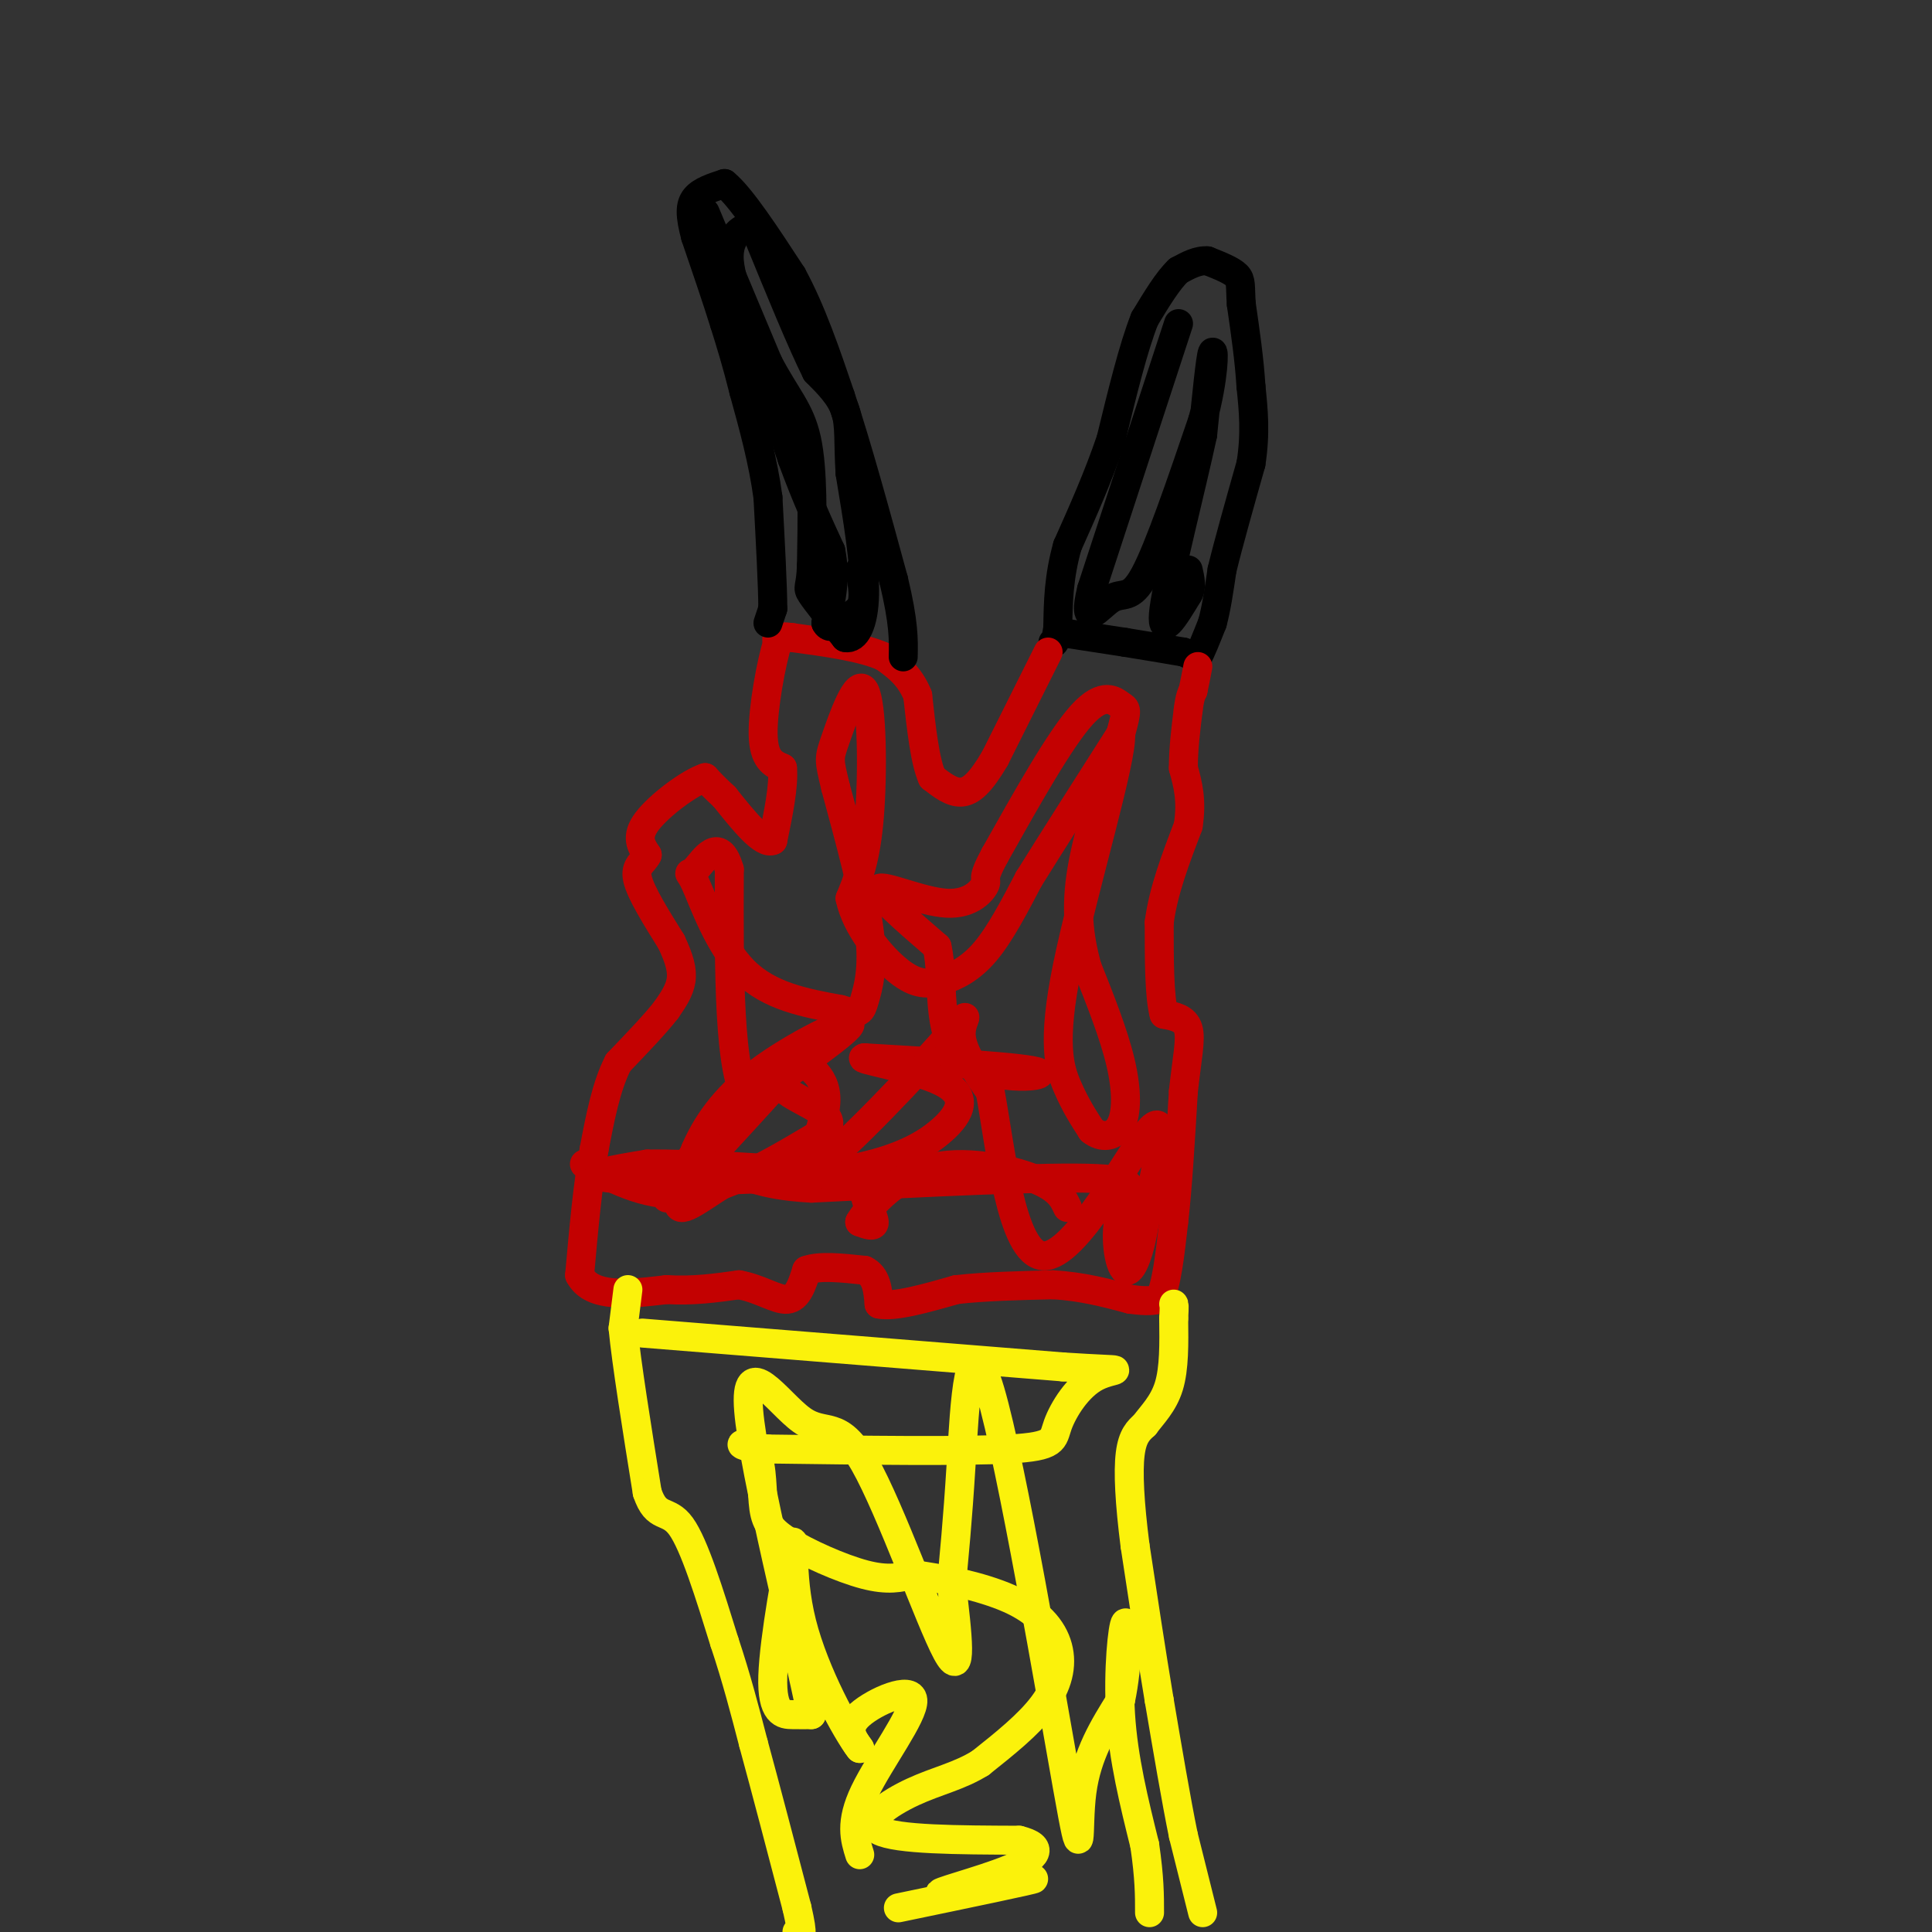<svg viewBox='0 0 400 400' version='1.1' xmlns='http://www.w3.org/2000/svg' xmlns:xlink='http://www.w3.org/1999/xlink'><rect x="0" y="0" width="400" height="400" fill="#333333" stroke="none"/><g fill='none' stroke='#000000' stroke-width='6' stroke-linecap='round' stroke-linejoin='round'><path d='M220,131c0.000,0.000 13.000,2.000 13,2'/><path d='M233,133c4.167,0.667 8.083,1.333 12,2'/><path d='M245,135c2.400,0.844 2.400,1.956 3,1c0.600,-0.956 1.800,-3.978 3,-7'/><path d='M251,129c0.833,-3.000 1.417,-7.000 2,-11'/><path d='M253,118c1.333,-5.500 3.667,-13.750 6,-22'/><path d='M259,96c1.000,-6.333 0.500,-11.167 0,-16'/><path d='M259,80c-0.333,-5.500 -1.167,-11.250 -2,-17'/><path d='M257,63c-0.267,-3.844 0.067,-4.956 -1,-6c-1.067,-1.044 -3.533,-2.022 -6,-3'/><path d='M250,54c-2.000,-0.167 -4.000,0.917 -6,2'/><path d='M244,56c-2.167,2.000 -4.583,6.000 -7,10'/><path d='M237,66c-2.333,5.833 -4.667,15.417 -7,25'/><path d='M230,91c-2.667,7.833 -5.833,14.917 -9,22'/><path d='M221,113c-1.833,6.500 -1.917,11.750 -2,17'/><path d='M219,130c-0.500,3.333 -0.750,3.167 -1,3'/></g>
<g fill='none' stroke='#C30101' stroke-width='6' stroke-linecap='round' stroke-linejoin='round'><path d='M217,135c0.000,0.000 -11.000,22.000 -11,22'/><path d='M206,157c-3.000,5.111 -5.000,6.889 -7,7c-2.000,0.111 -4.000,-1.444 -6,-3'/><path d='M193,161c-1.500,-3.333 -2.250,-10.167 -3,-17'/><path d='M190,144c-1.667,-4.167 -4.333,-6.083 -7,-8'/><path d='M183,136c-4.333,-2.000 -11.667,-3.000 -19,-4'/><path d='M164,132c-3.667,-0.500 -3.333,0.250 -3,1'/><path d='M161,133c-1.311,4.067 -3.089,13.733 -3,19c0.089,5.267 2.044,6.133 4,7'/><path d='M162,159c0.333,3.667 -0.833,9.333 -2,15'/><path d='M160,174c-2.000,1.000 -6.000,-4.000 -10,-9'/><path d='M150,165c-2.333,-2.167 -3.167,-3.083 -4,-4'/><path d='M146,161c-3.289,1.067 -9.511,5.733 -12,9c-2.489,3.267 -1.244,5.133 0,7'/><path d='M134,177c-0.756,1.622 -2.644,2.178 -2,5c0.644,2.822 3.822,7.911 7,13'/><path d='M139,195c1.667,3.533 2.333,5.867 2,8c-0.333,2.133 -1.667,4.067 -3,6'/><path d='M138,209c-2.167,2.833 -6.083,6.917 -10,11'/><path d='M128,220c-2.500,4.833 -3.750,11.417 -5,18'/><path d='M123,238c-1.333,7.333 -2.167,16.667 -3,26'/><path d='M120,264c2.500,4.833 10.250,3.917 18,3'/><path d='M138,267c5.500,0.333 10.250,-0.333 15,-1'/><path d='M153,266c4.378,0.778 7.822,3.222 10,3c2.178,-0.222 3.089,-3.111 4,-6'/><path d='M167,263c2.667,-1.000 7.333,-0.500 12,0'/><path d='M179,263c2.500,1.167 2.750,4.083 3,7'/><path d='M182,270c3.167,0.667 9.583,-1.167 16,-3'/><path d='M198,267c6.000,-0.667 13.000,-0.833 20,-1'/><path d='M218,266c6.000,0.333 11.000,1.667 16,3'/><path d='M234,269c3.667,0.500 4.833,0.250 6,0'/><path d='M240,269c1.500,-2.667 2.250,-9.333 3,-16'/><path d='M243,253c0.833,-7.167 1.417,-17.083 2,-27'/><path d='M245,226c0.756,-6.956 1.644,-10.844 1,-13c-0.644,-2.156 -2.822,-2.578 -5,-3'/><path d='M241,210c-1.000,-3.667 -1.000,-11.333 -1,-19'/><path d='M240,191c0.833,-6.500 3.417,-13.250 6,-20'/><path d='M246,171c0.833,-5.333 -0.083,-8.667 -1,-12'/><path d='M245,159c0.000,-4.000 0.500,-8.000 1,-12'/><path d='M246,147c0.333,-2.667 0.667,-3.333 1,-4'/><path d='M247,143c0.333,-1.500 0.667,-3.250 1,-5'/></g>
<g fill='none' stroke='#000000' stroke-width='6' stroke-linecap='round' stroke-linejoin='round'><path d='M159,129c0.000,0.000 1.000,-3.000 1,-3'/><path d='M160,126c0.000,-4.333 -0.500,-13.667 -1,-23'/><path d='M159,103c-1.000,-7.500 -3.000,-14.750 -5,-22'/><path d='M154,81c-1.500,-6.000 -2.750,-10.000 -4,-14'/><path d='M150,67c-1.667,-5.333 -3.833,-11.667 -6,-18'/><path d='M144,49c-1.200,-4.444 -1.200,-6.556 0,-8c1.200,-1.444 3.600,-2.222 6,-3'/><path d='M150,38c3.333,2.667 8.667,10.833 14,19'/><path d='M164,57c4.000,7.333 7.000,16.167 10,25'/><path d='M174,82c3.500,10.500 7.250,24.250 11,38'/><path d='M185,120c2.167,9.000 2.083,12.500 2,16'/></g>
<g fill='none' stroke='#FBF20B' stroke-width='6' stroke-linecap='round' stroke-linejoin='round'><path d='M249,396c0.000,0.000 -4.000,-16.000 -4,-16'/><path d='M245,380c-1.500,-7.333 -3.250,-17.667 -5,-28'/><path d='M240,352c-1.667,-10.000 -3.333,-21.000 -5,-32'/><path d='M235,320c-1.133,-8.933 -1.467,-15.267 -1,-19c0.467,-3.733 1.733,-4.867 3,-6'/><path d='M237,295c1.533,-2.089 3.867,-4.311 5,-8c1.133,-3.689 1.067,-8.844 1,-14'/><path d='M243,273c0.167,-2.833 0.083,-2.917 0,-3'/><path d='M130,267c0.000,0.000 -1.000,8.000 -1,8'/><path d='M129,275c0.667,7.000 2.833,20.500 5,34'/><path d='M134,309c1.933,5.778 4.267,3.222 7,7c2.733,3.778 5.867,13.889 9,24'/><path d='M150,340c2.500,7.500 4.250,14.250 6,21'/><path d='M156,361c2.500,9.167 5.750,21.583 9,34'/><path d='M165,395c1.500,6.500 0.750,5.750 0,5'/><path d='M133,276c0.000,0.000 87.000,7.000 87,7'/><path d='M220,283c15.530,1.010 10.853,0.033 7,2c-3.853,1.967 -6.884,6.876 -8,10c-1.116,3.124 -0.319,4.464 -10,5c-9.681,0.536 -29.841,0.268 -50,0'/><path d='M159,300c-8.515,-0.568 -4.801,-1.986 -3,0c1.801,1.986 1.689,7.378 2,11c0.311,3.622 1.045,5.475 5,8c3.955,2.525 11.130,5.721 16,7c4.870,1.279 7.435,0.639 10,0'/><path d='M189,326c5.464,0.679 14.124,2.378 20,5c5.876,2.622 8.967,6.167 10,10c1.033,3.833 0.010,7.952 -3,12c-3.010,4.048 -8.005,8.024 -13,12'/><path d='M203,365c-4.417,2.762 -8.958,3.667 -14,6c-5.042,2.333 -10.583,6.095 -7,8c3.583,1.905 16.292,1.952 29,2'/><path d='M211,381c5.274,1.298 3.960,3.544 -2,6c-5.960,2.456 -16.566,5.123 -14,5c2.566,-0.123 18.305,-3.035 19,-3c0.695,0.035 -13.652,3.018 -28,6'/><path d='M178,384c-1.036,-3.298 -2.071,-6.595 1,-13c3.071,-6.405 10.250,-15.917 10,-19c-0.250,-3.083 -7.929,0.262 -11,3c-3.071,2.738 -1.536,4.869 0,7'/><path d='M178,362c-2.675,-3.431 -9.363,-15.508 -12,-26c-2.637,-10.492 -1.222,-19.400 -2,-16c-0.778,3.400 -3.748,19.108 -4,27c-0.252,7.892 2.214,7.969 4,8c1.786,0.031 2.893,0.015 4,0'/><path d='M168,355c-2.854,-14.423 -11.988,-50.481 -13,-63c-1.012,-12.519 6.100,-1.500 11,2c4.900,3.500 7.588,-0.519 13,9c5.412,9.519 13.546,32.577 17,39c3.454,6.423 2.227,-3.788 1,-14'/><path d='M197,328c0.497,-5.607 1.241,-12.624 2,-25c0.759,-12.376 1.533,-30.111 6,-15c4.467,15.111 12.626,63.068 16,82c3.374,18.932 1.964,8.838 3,1c1.036,-7.838 4.518,-13.419 8,-19'/><path d='M232,352c1.583,-7.369 1.542,-16.292 1,-16c-0.542,0.292 -1.583,9.798 -1,19c0.583,9.202 2.792,18.101 5,27'/><path d='M237,382c1.000,6.833 1.000,10.417 1,14'/></g>
<g fill='none' stroke='#C30101' stroke-width='6' stroke-linecap='round' stroke-linejoin='round'><path d='M121,241c6.833,3.583 13.667,7.167 22,6c8.333,-1.167 18.167,-7.083 28,-13'/><path d='M171,234c2.730,-3.389 -4.443,-5.362 -8,-8c-3.557,-2.638 -3.496,-5.941 -9,0c-5.504,5.941 -16.573,21.126 -16,22c0.573,0.874 12.786,-12.563 25,-26'/><path d='M163,222c3.829,-4.927 0.902,-4.246 2,-3c1.098,1.246 6.222,3.055 6,9c-0.222,5.945 -5.792,16.027 -1,13c4.792,-3.027 19.944,-19.161 26,-26c6.056,-6.839 3.016,-4.383 3,-1c-0.016,3.383 2.992,7.691 6,12'/><path d='M205,226c2.095,11.321 4.333,33.625 11,34c6.667,0.375 17.762,-21.179 22,-26c4.238,-4.821 1.619,7.089 -1,19'/><path d='M237,253c-0.892,5.813 -2.620,10.847 -4,10c-1.380,-0.847 -2.410,-7.574 -1,-12c1.410,-4.426 5.260,-6.550 -5,-7c-10.260,-0.450 -34.630,0.775 -59,2'/><path d='M168,246c-12.060,-0.643 -12.708,-3.250 -16,-2c-3.292,1.250 -9.226,6.357 -11,6c-1.774,-0.357 0.613,-6.179 3,-12'/><path d='M144,238c2.024,-4.690 5.583,-10.417 13,-16c7.417,-5.583 18.690,-11.024 19,-10c0.310,1.024 -10.345,8.512 -21,16'/><path d='M155,228c-4.167,-5.333 -4.083,-26.667 -4,-48'/><path d='M151,180c-2.108,-7.346 -5.380,-1.711 -7,0c-1.620,1.711 -1.590,-0.501 0,3c1.590,3.501 4.740,12.715 10,18c5.260,5.285 12.630,6.643 20,8'/><path d='M174,209c4.083,1.262 4.292,0.417 5,-2c0.708,-2.417 1.917,-6.405 1,-14c-0.917,-7.595 -3.958,-18.798 -7,-30'/><path d='M173,163c-1.418,-5.939 -1.463,-5.788 0,-10c1.463,-4.212 4.432,-12.788 6,-10c1.568,2.788 1.734,16.939 1,26c-0.734,9.061 -2.367,13.030 -4,17'/><path d='M176,186c1.215,5.858 6.254,12.003 10,15c3.746,2.997 6.201,2.845 9,2c2.799,-0.845 5.943,-2.384 9,-6c3.057,-3.616 6.029,-9.308 9,-15'/><path d='M213,182c4.667,-7.500 11.833,-18.750 19,-30'/><path d='M232,152c0.512,4.833 -7.708,31.917 -11,48c-3.292,16.083 -1.655,21.167 0,25c1.655,3.833 3.327,6.417 5,9'/><path d='M226,234c2.048,1.702 4.667,1.458 6,-1c1.333,-2.458 1.381,-7.131 0,-13c-1.381,-5.869 -4.190,-12.935 -7,-20'/><path d='M225,200c-1.667,-6.311 -2.333,-12.089 -1,-20c1.333,-7.911 4.667,-17.956 8,-28'/><path d='M232,152c1.500,-5.464 1.250,-5.125 0,-6c-1.250,-0.875 -3.500,-2.964 -8,2c-4.500,4.964 -11.250,16.982 -18,29'/><path d='M206,177c-3.014,5.517 -1.550,4.809 -2,6c-0.450,1.191 -2.813,4.282 -8,4c-5.187,-0.282 -13.196,-3.938 -14,-3c-0.804,0.938 5.598,6.469 12,12'/><path d='M194,196c1.607,6.845 -0.375,17.958 5,23c5.375,5.042 18.107,4.012 16,3c-2.107,-1.012 -19.054,-2.006 -36,-3'/><path d='M179,219c-2.162,0.201 10.435,2.203 16,5c5.565,2.797 4.100,6.389 0,10c-4.100,3.611 -10.835,7.241 -25,9c-14.165,1.759 -35.762,1.645 -43,1c-7.238,-0.645 -0.119,-1.823 7,-3'/><path d='M134,241c9.019,-0.158 28.067,0.947 37,2c8.933,1.053 7.751,2.053 8,4c0.249,1.947 1.928,4.842 2,6c0.072,1.158 -1.464,0.579 -3,0'/><path d='M178,253c1.476,-2.536 6.667,-8.875 14,-11c7.333,-2.125 16.810,-0.036 22,2c5.190,2.036 6.095,4.018 7,6'/></g>
<g fill='none' stroke='#000000' stroke-width='6' stroke-linecap='round' stroke-linejoin='round'><path d='M244,67c0.000,0.000 -18.000,55.000 -18,55'/><path d='M226,122c-2.155,8.881 1.458,3.583 4,2c2.542,-1.583 4.012,0.548 7,-5c2.988,-5.548 7.494,-18.774 12,-32'/><path d='M249,87c2.400,-8.844 2.400,-14.956 2,-14c-0.400,0.956 -1.200,8.978 -2,17'/><path d='M249,90c-2.311,10.778 -7.089,29.222 -8,36c-0.911,6.778 2.044,1.889 5,-3'/><path d='M246,123c0.833,-1.333 0.417,-3.167 0,-5'/><path d='M146,44c0.000,0.000 13.000,31.000 13,31'/><path d='M159,75c3.756,7.222 6.644,9.778 8,16c1.356,6.222 1.178,16.111 1,26'/><path d='M168,117c-0.156,4.978 -1.044,4.422 0,6c1.044,1.578 4.022,5.289 7,9'/><path d='M175,132c2.111,0.511 3.889,-2.711 4,-9c0.111,-6.289 -1.444,-15.644 -3,-25'/><path d='M176,98c-0.422,-6.422 0.022,-9.978 -1,-13c-1.022,-3.022 -3.511,-5.511 -6,-8'/><path d='M169,77c-3.000,-6.000 -7.500,-17.000 -12,-28'/><path d='M157,49c-1.943,-5.072 -0.799,-3.751 -1,-3c-0.201,0.751 -1.746,0.933 -3,2c-1.254,1.067 -2.215,3.019 -2,6c0.215,2.981 1.608,6.990 3,11'/><path d='M154,65c2.167,6.833 6.083,18.417 10,30'/><path d='M164,95c3.000,8.167 5.500,13.583 8,19'/><path d='M172,114c1.167,5.667 0.083,10.333 -1,15'/><path d='M171,129c1.000,2.000 4.000,-0.500 7,-3'/><path d='M178,126c1.167,-1.833 0.583,-4.917 0,-8'/></g>
</svg>